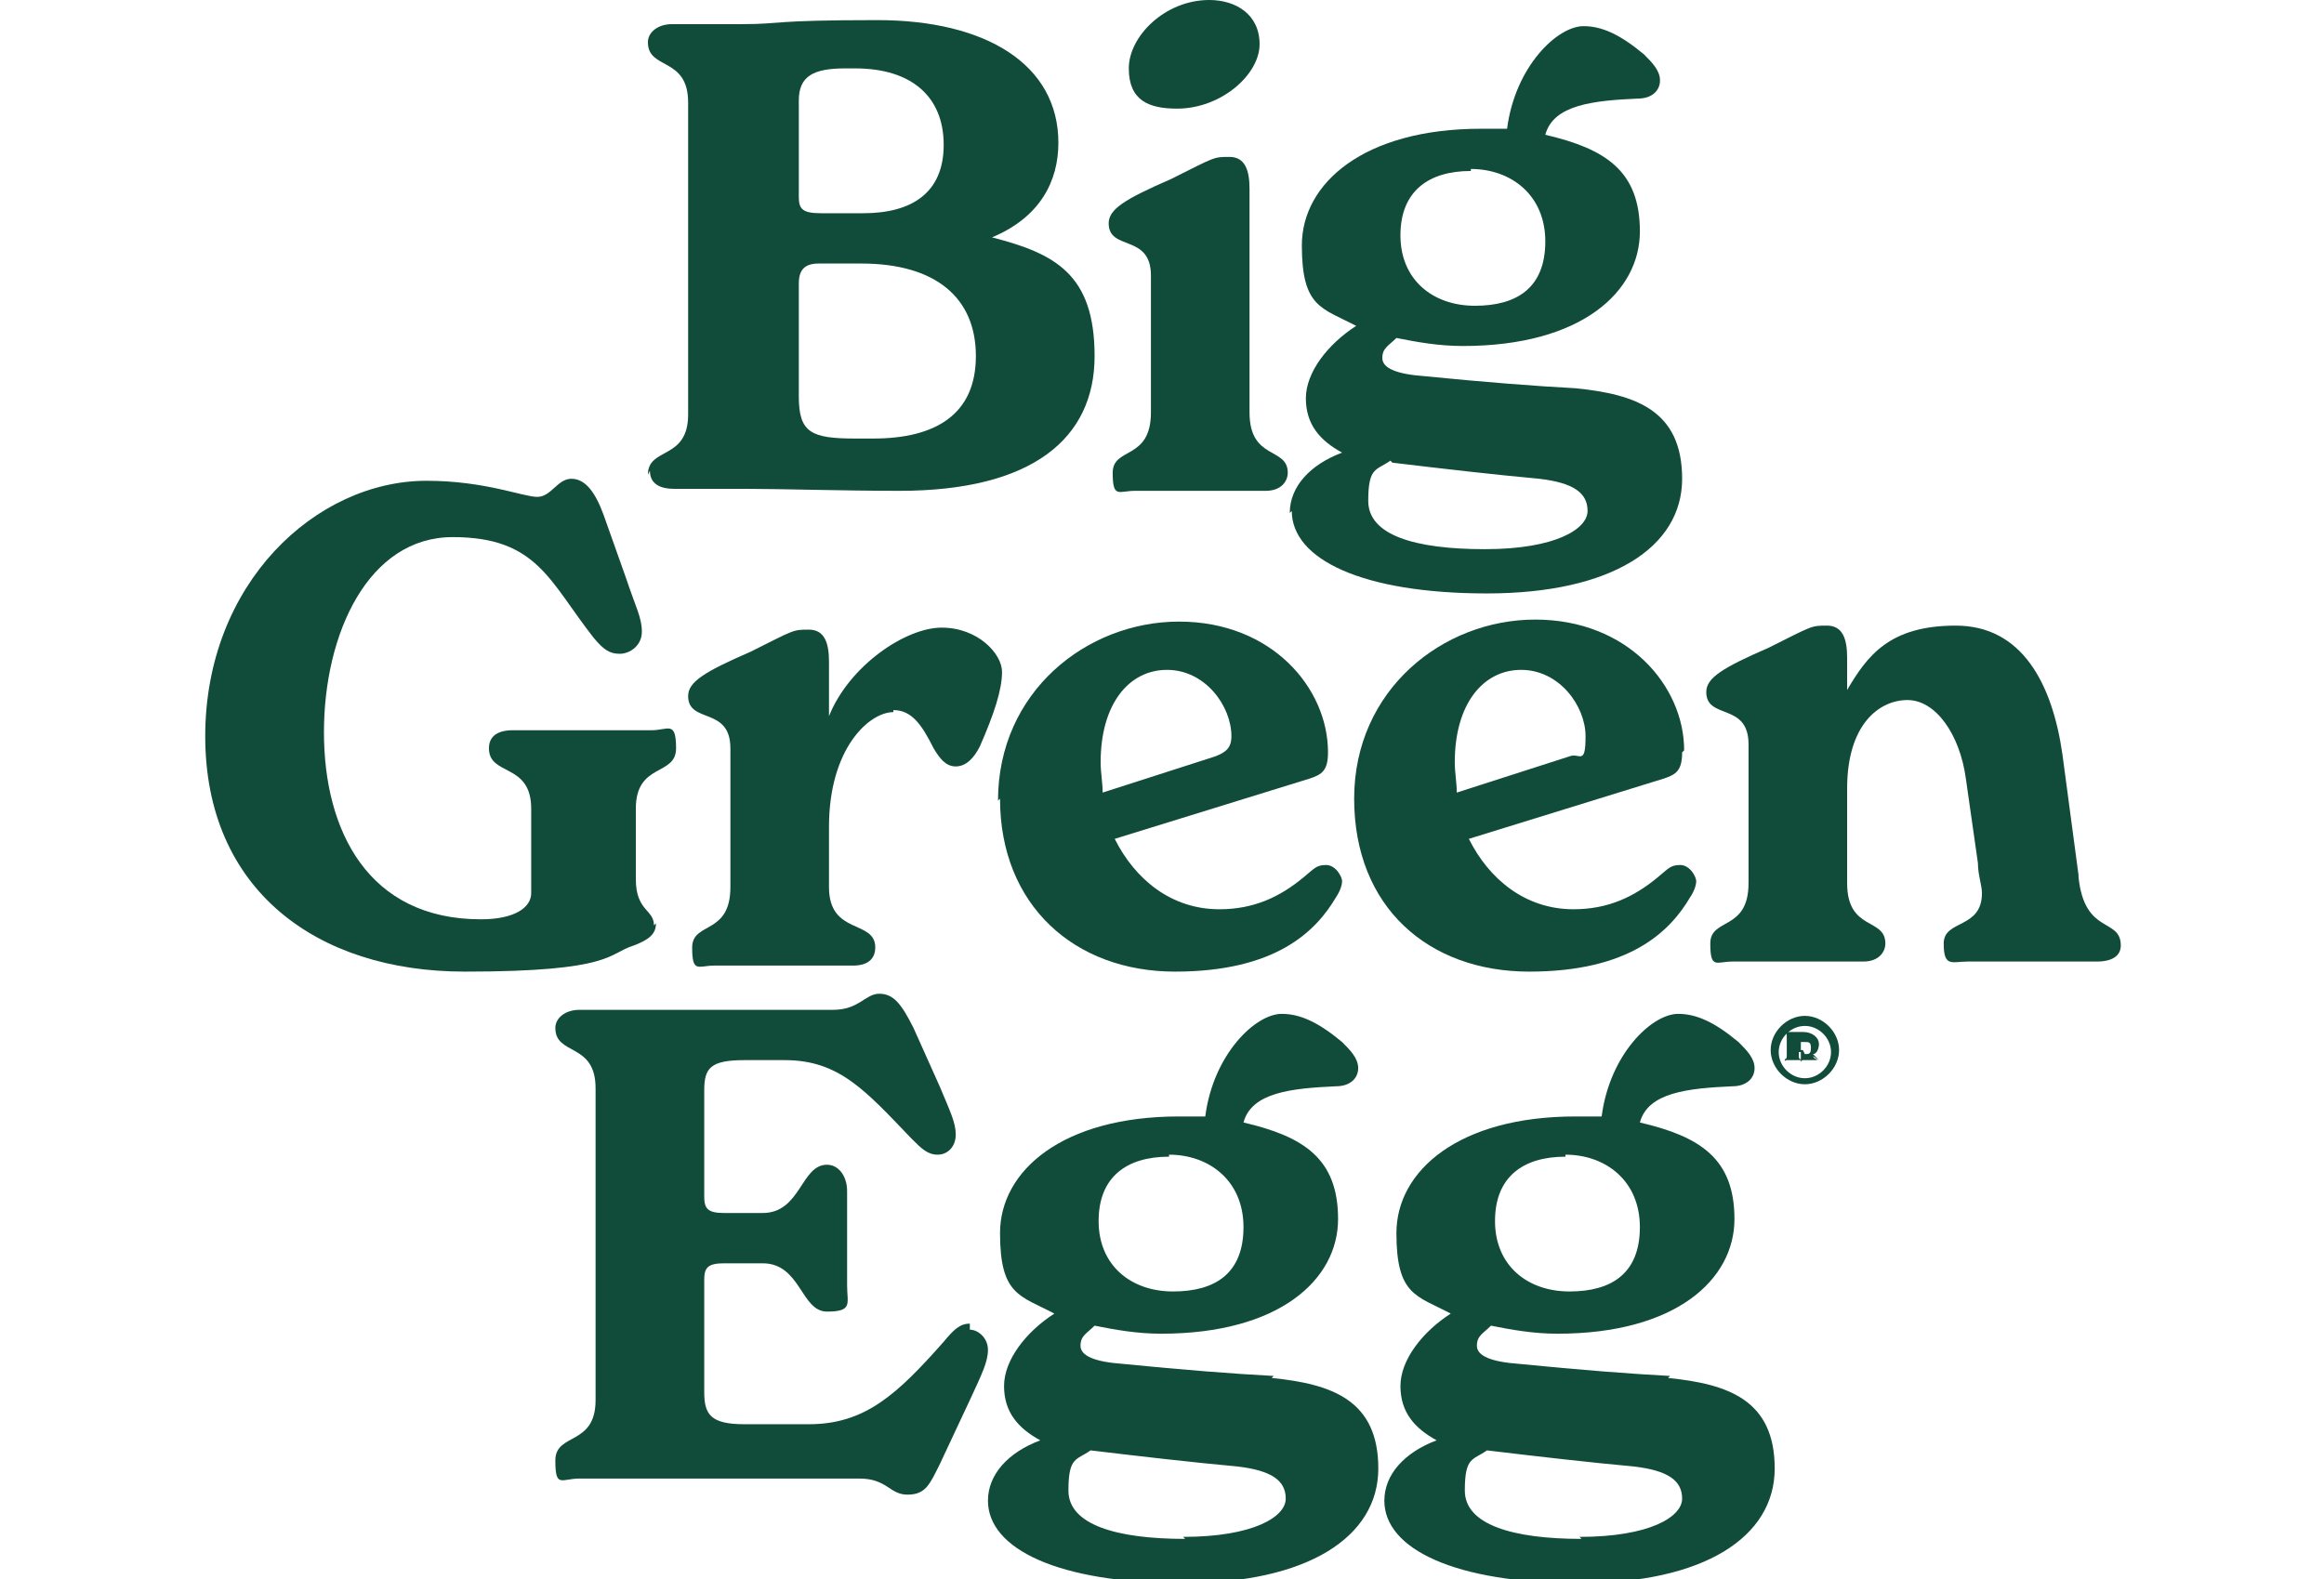 <?xml version="1.0" encoding="UTF-8"?>
<svg id="Laag_1" xmlns="http://www.w3.org/2000/svg" version="1.1" viewBox="0 0 115.5 78.5">
  <!-- Generator: Adobe Illustrator 29.2.1, SVG Export Plug-In . SVG Version: 2.1.0 Build 116)  -->
  <defs>
    <style>
      .st0 {
        fill: #104c39;
      }
    </style>
  </defs>
  <path class="st0" d="M32.3,23.4c0,.5.3.9,1.2.9s1.7,0,3.5,0,4.9.1,7.7.1c6.6,0,9.7-2.6,9.7-6.7s-2-5.1-5.1-5.9c2.4-1,3.3-2.8,3.3-4.7,0-3.9-3.6-6.1-9-6.1s-4.7.2-6.7.2-2.8,0-3.5,0-1.2.4-1.2.9c0,1.4,2,.7,2,3v15.5c0,2.3-2,1.6-2,3h0ZM39.7,5c0-1.2.7-1.6,2.3-1.6h.5c2.8,0,4.4,1.4,4.4,3.8s-1.6,3.4-4,3.4h-2.1c-.9,0-1.1-.2-1.1-.8v-4.9h0ZM39.7,14.1c0-.7.3-1,1-1h2.1c3.7,0,5.7,1.7,5.7,4.6s-2,4.1-5.1,4.1h-.9c-2.2,0-2.8-.3-2.8-2.1v-5.6Z"/>
  <path class="st0" d="M57.2,13.6v6.9c0,2.4-1.9,1.7-1.9,3s.3.9,1.1.9,1.6,0,3.2,0,2.5,0,3.3,0,1.1-.5,1.1-.9c0-1.3-1.9-.6-1.9-3v-11.1c0-.9-.2-1.6-1-1.6s-.7,0-2.9,1.1c-2.3,1-3.1,1.5-3.1,2.2,0,1.4,2.1.5,2.1,2.6h0Z"/>
  <path class="st0" d="M58.5,5.4c2.2,0,4.1-1.7,4.1-3.2s-1.2-2.2-2.5-2.2c-2.2,0-4,1.8-4,3.4s1,2,2.4,2Z"/>
  <path class="st0" d="M64.2,25.4c0,2.4,3.5,4.1,9.7,4.1s9.7-2.3,9.7-5.7-2.3-4.2-5.3-4.5c-1.9-.1-4.5-.3-7.5-.6-1.4-.1-2.1-.4-2.1-.9s.3-.6.7-1c1,.2,2.1.4,3.3.4,5.9,0,8.8-2.7,8.8-5.7s-1.7-4.1-4.7-4.8c.4-1.5,2.4-1.7,4.6-1.8.7,0,1.1-.4,1.1-.9s-.4-.9-.8-1.3c-1.2-1-2.1-1.4-3-1.4-1.3,0-3.4,2-3.8,5.1-.4,0-.8,0-1.3,0-5.8,0-8.9,2.7-8.9,5.8s1,3.1,2.7,4c-1.4.9-2.5,2.3-2.5,3.6s.7,2.1,1.8,2.7c-1.6.6-2.6,1.7-2.6,3h0ZM73.1,8.4c2,0,3.7,1.3,3.7,3.6s-1.4,3.2-3.5,3.2-3.7-1.3-3.7-3.5,1.4-3.2,3.5-3.2ZM69.2,23c2.5.3,5.1.6,7.3.8,1.7.2,2.4.7,2.4,1.6s-1.6,1.9-5.1,1.9-5.8-.7-5.8-2.4.4-1.5,1.1-2Z"/>
  <path class="st0" d="M32.5,46c0-.8-.9-.7-.9-2.3v-3.5c0-2.3,2-1.6,2-3s-.4-.9-1.2-.9h-6.9c-.9,0-1.2.4-1.2.9,0,1.4,2.1.7,2.1,3v4.2c0,.7-.8,1.3-2.5,1.3-5.6,0-7.8-4.4-7.8-9.3s2.2-9.7,6.4-9.7,4.8,2.2,7,5c.5.6.8.8,1.3.8s1.1-.4,1.1-1.1-.3-1.2-.8-2.7l-1.1-3.1c-.4-1.1-.9-1.8-1.6-1.8s-1,.9-1.7.9-2.6-.8-5.5-.8c-5.5,0-11,5.1-11,12.7s5.5,11.7,12.9,11.7,7.1-.9,8.4-1.3c.8-.3,1.1-.6,1.1-1.1Z"/>
  <path class="st0" d="M44.4,35.3c.9,0,1.4.7,2,1.9.3.5.6.9,1.1.9s.9-.4,1.2-1c.7-1.6,1.1-2.8,1.1-3.7s-1.2-2.2-3-2.2-4.6,1.9-5.6,4.4v-2.7c0-.9-.2-1.6-1-1.6s-.7,0-2.9,1.1c-2.3,1-3.1,1.5-3.1,2.2,0,1.4,2.1.5,2.1,2.6v6.9c0,2.4-1.9,1.7-1.9,3s.3.9,1.1.9,1.6,0,3.2,0,2.8,0,3.7,0,1.1-.5,1.1-.9c0-1.4-2.3-.6-2.3-3v-3c0-3.9,2-5.7,3.2-5.7h0Z"/>
  <path class="st0" d="M49.7,39.7c0,5.3,3.7,8.6,8.7,8.6s7-2,8-3.7c.2-.3.3-.6.3-.8s-.3-.8-.8-.8-.6.2-1.1.6c-1.2,1-2.5,1.6-4.2,1.6-2.4,0-4.2-1.5-5.2-3.5l9.7-3c.6-.2.9-.4.9-1.3,0-3.2-2.8-6.5-7.4-6.5s-9,3.5-9,8.9h0ZM61.2,36.6c0,.6-.3.8-.8,1l-5.6,1.8c0-.5-.1-1-.1-1.5,0-2.9,1.4-4.6,3.3-4.6s3.2,1.8,3.2,3.3h0Z"/>
  <path class="st0" d="M83.7,37.3c0-3.2-2.8-6.5-7.4-6.5s-9,3.5-9,8.9,3.7,8.6,8.7,8.6,7-2,8-3.7c.2-.3.3-.6.3-.8s-.3-.8-.8-.8-.6.2-1.1.6c-1.2,1-2.5,1.6-4.2,1.6-2.4,0-4.2-1.5-5.2-3.5l9.7-3c.6-.2.9-.4.9-1.3h0ZM78,37.6l-5.6,1.8c0-.5-.1-1-.1-1.5,0-2.9,1.4-4.6,3.3-4.6s3.2,1.8,3.2,3.3-.3.8-.8,1h0Z"/>
  <path class="st0" d="M103.3,43.5l-.8-6c-.5-3.5-2-6.4-5.3-6.4s-4.4,1.5-5.4,3.2v-1.6c0-.9-.2-1.6-1-1.6s-.7,0-2.9,1.1c-2.3,1-3.1,1.5-3.1,2.2,0,1.4,2.1.5,2.1,2.6v6.9c0,2.4-1.9,1.7-1.9,3s.3.9,1.1.9,1.6,0,3.2,0,2.5,0,3.3,0,1.1-.5,1.1-.9c0-1.3-1.9-.6-1.9-3v-4.7c0-3.2,1.6-4.4,3-4.4s2.6,1.7,2.9,3.9l.6,4.2c0,.6.2,1.1.2,1.5,0,1.8-1.9,1.3-1.9,2.5s.4.9,1.2.9,1.5,0,3.2,0,2.4,0,3.2,0,1.2-.3,1.2-.8c0-1.4-1.8-.5-2.1-3.4h0Z"/>
  <path class="st0" d="M48.2,65.8c-.5,0-.8.3-1.3.9-2.3,2.6-3.9,4.1-6.7,4.1h-3.2c-1.7,0-2-.5-2-1.6v-5.6c0-.6.2-.8,1-.8h1.9c1.9,0,1.9,2.4,3.2,2.4s1-.4,1-1.3,0-1.6,0-2.4,0-1.6,0-2.3-.4-1.3-1-1.3c-1.3,0-1.3,2.4-3.2,2.4h-1.9c-.8,0-1-.2-1-.8v-5.3c0-1.1.3-1.5,2-1.5h2c2.7,0,4,1.5,6.3,3.9.5.5.8.8,1.3.8s.9-.4.9-1-.3-1.2-.8-2.4l-1.3-2.9c-.6-1.2-1-1.7-1.7-1.7s-1,.8-2.3.8h-9.1c-1.8,0-2.8,0-3.5,0s-1.2.4-1.2.9c0,1.4,2,.7,2,3v15.5c0,2.3-2,1.6-2,3s.3.9,1.2.9,1.7,0,3.5,0h10.4c1.4,0,1.5.8,2.4.8s1.1-.5,1.6-1.5l1.5-3.2c.6-1.3.9-1.9.9-2.5s-.5-1-.9-1h0Z"/>
  <path class="st0" d="M63.3,68.4c-1.9-.1-4.5-.3-7.5-.6-1.4-.1-2.1-.4-2.1-.9s.3-.6.7-1c1,.2,2.1.4,3.3.4,5.9,0,8.8-2.7,8.8-5.7s-1.7-4.1-4.7-4.8c.4-1.5,2.4-1.7,4.6-1.8.7,0,1.1-.4,1.1-.9s-.4-.9-.8-1.3c-1.2-1-2.1-1.4-3-1.4-1.3,0-3.4,2-3.8,5.1-.4,0-.8,0-1.3,0-5.8,0-8.9,2.7-8.9,5.8s1,3.1,2.7,4c-1.4.9-2.5,2.3-2.5,3.6s.7,2.1,1.8,2.7c-1.6.6-2.6,1.7-2.6,3,0,2.4,3.5,4.1,9.7,4.1s9.7-2.3,9.7-5.7-2.3-4.2-5.3-4.5h0ZM58.1,57.4c2,0,3.7,1.3,3.7,3.6s-1.4,3.2-3.5,3.2-3.7-1.3-3.7-3.5,1.4-3.2,3.5-3.2ZM58.9,76.5c-3.4,0-5.8-.7-5.8-2.4s.4-1.5,1.1-2c2.5.3,5.1.6,7.3.8,1.7.2,2.4.7,2.4,1.6s-1.6,1.9-5.1,1.9h0Z"/>
  <path class="st0" d="M83,68.4c-1.9-.1-4.5-.3-7.5-.6-1.4-.1-2.1-.4-2.1-.9s.3-.6.7-1c1,.2,2.1.4,3.3.4,5.9,0,8.8-2.7,8.8-5.7s-1.7-4.1-4.7-4.8c.4-1.5,2.4-1.7,4.6-1.8.7,0,1.1-.4,1.1-.9s-.4-.9-.8-1.3c-1.2-1-2.1-1.4-3-1.4-1.3,0-3.4,2-3.8,5.1-.4,0-.8,0-1.3,0-5.8,0-8.9,2.7-8.9,5.8s1,3.1,2.7,4c-1.4.9-2.5,2.3-2.5,3.6s.7,2.1,1.8,2.7c-1.6.6-2.6,1.7-2.6,3,0,2.4,3.5,4.1,9.7,4.1s9.7-2.3,9.7-5.7-2.3-4.2-5.3-4.5h0ZM77.8,57.4c2,0,3.7,1.3,3.7,3.6s-1.4,3.2-3.5,3.2-3.7-1.3-3.7-3.5,1.4-3.2,3.5-3.2ZM78.6,76.5c-3.4,0-5.8-.7-5.8-2.4s.4-1.5,1.1-2c2.5.3,5.1.6,7.3.8,1.7.2,2.4.7,2.4,1.6s-1.6,1.9-5.1,1.9h0Z"/>
  <g>
    <path class="st0" d="M89.7,50.5c-.9,0-1.7.8-1.7,1.7s.8,1.7,1.7,1.7,1.7-.8,1.7-1.7-.8-1.7-1.7-1.7ZM89.7,53.6c-.7,0-1.3-.6-1.3-1.3s.6-1.3,1.3-1.3,1.3.6,1.3,1.3-.6,1.3-1.3,1.3Z"/>
    <path class="st0" d="M90.4,52.7l-.3-.3c.2,0,.3-.3.3-.5,0-.3-.3-.6-.8-.6s-.4,0-.5,0c-.2,0-.2,0-.3,0s-.1,0-.1,0c0,0,.1,0,.1.2v1c0,.2-.1.1-.1.2s0,0,.1,0,.1,0,.3,0,.2,0,.3,0,.1,0,.1,0c0-.1-.1,0-.1-.2v-.2s0,0,0,0h0s0,0,.1,0h0c0,.1,0,.2,0,.2,0,.1,0,0,0,.2s0,0,.1,0,.2,0,.3,0,.3,0,.4,0,0,0,0,0c0-.1-.1,0-.2-.2h0ZM89.6,52.2h0c0,0-.1,0-.1,0v-.4c0,0,0,0,.2,0s.3,0,.3.3-.1.3-.3.3Z"/>
  </g>
</svg>